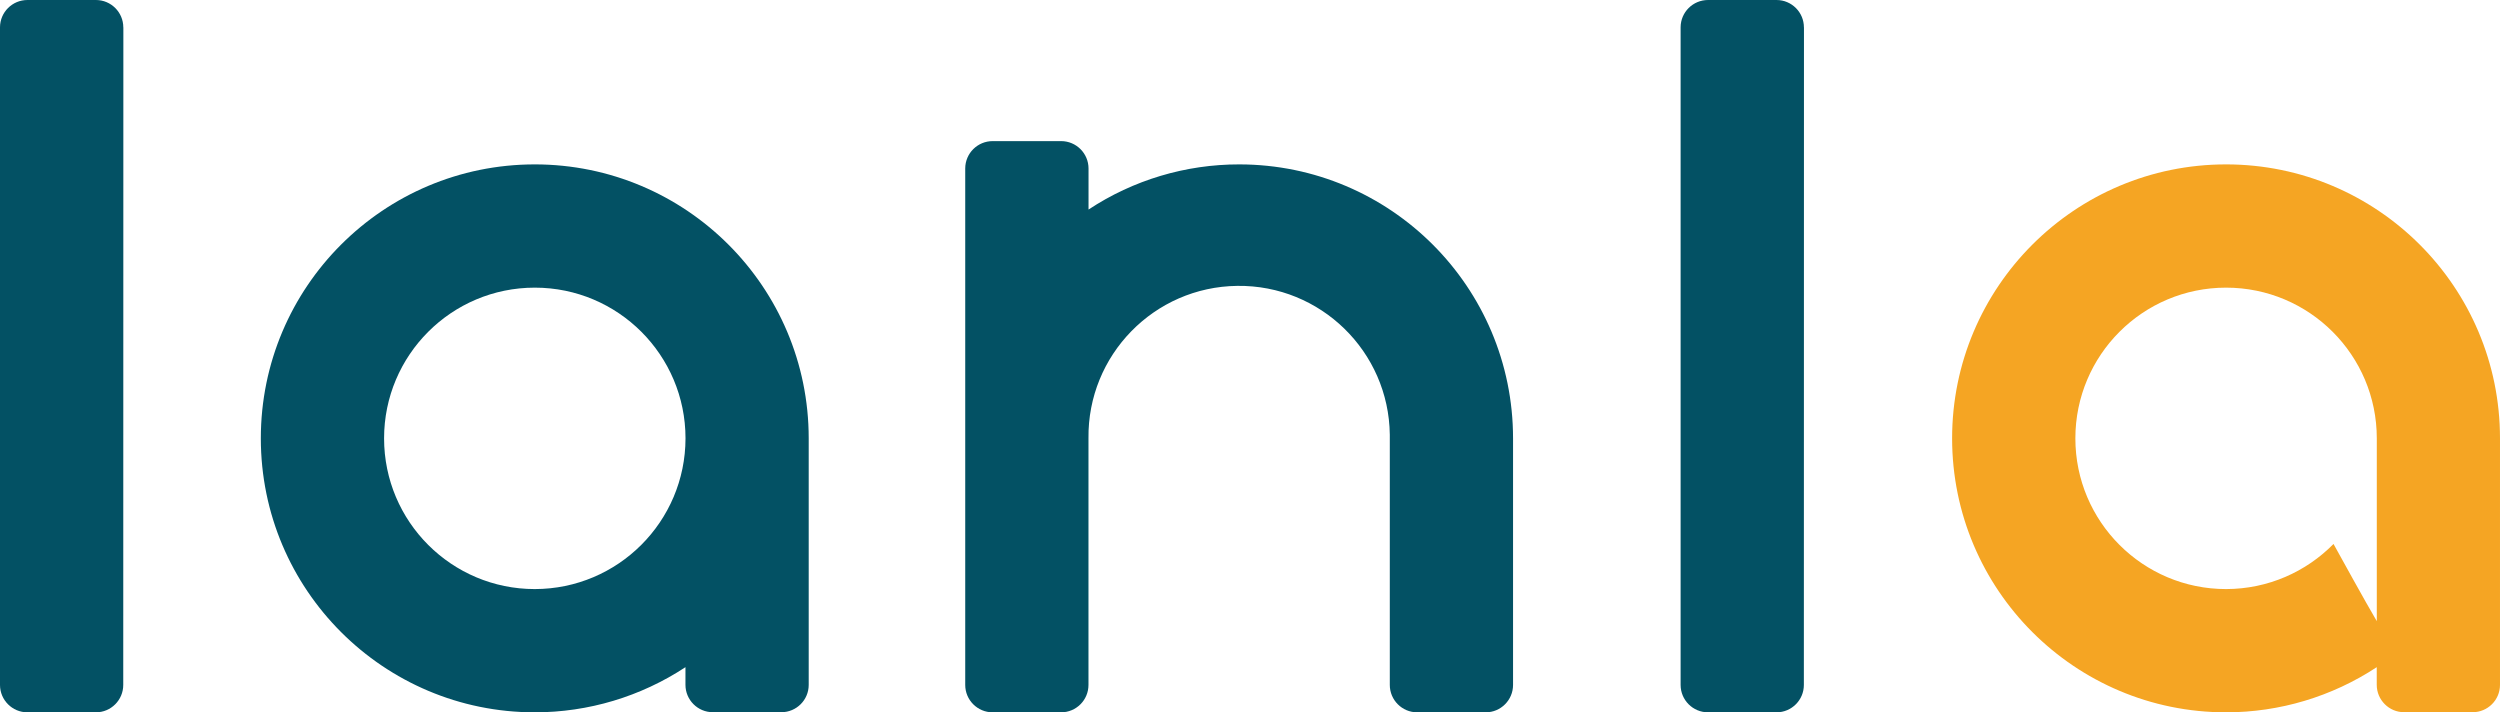 <?xml version="1.0" encoding="UTF-8" standalone="no"?>
<svg
   id="logo"
   viewBox="0 0 466.11 132.81"
   version="1.1"
   sodipodi:docname="logo-lanla-rgb.svg"
   width="466.11"
   height="132.81"
   inkscape:version="1.3.2 (091e20e, 2023-11-25)"
   xmlns:inkscape="http://www.inkscape.org/namespaces/inkscape"
   xmlns:sodipodi="http://sodipodi.sourceforge.net/DTD/sodipodi-0.dtd"
   xmlns="http://www.w3.org/2000/svg"
   xmlns:svg="http://www.w3.org/2000/svg">
  <sodipodi:namedview
     id="namedview5"
     pagecolor="#ffffff"
     bordercolor="#000000"
     borderopacity="0.25"
     inkscape:showpageshadow="2"
     inkscape:pageopacity="0.0"
     inkscape:pagecheckerboard="0"
     inkscape:deskcolor="#d1d1d1"
     showguides="true"
     inkscape:zoom="2.0595997"
     inkscape:cx="233.05499"
     inkscape:cy="66.517779"
     inkscape:window-width="1728"
     inkscape:window-height="1001"
     inkscape:window-x="0"
     inkscape:window-y="38"
     inkscape:window-maximized="1"
     inkscape:current-layer="logo" />
  <defs
     id="defs1">
    <style
       id="style1">
      .cls-1 {
        fill: #035164;
      }

      .cls-2 {
        fill: #f5a523;
      }
    </style>
  </defs>
  <g
     id="Path_32"
     transform="translate(-18.94,-15.04)">
    <path
       class="cls-2"
       d="m 433.98,45.69 c -28.21,0 -51.08,22.87 -51.08,51.08 0,28.21 22.87,51.08 51.08,51.08 9.98,0 19.75,-2.93 28.09,-8.42 v 3.29 c 0,2.82 2.29,5.11 5.11,5.11 h 12.76 c 2.82,0 5.11,-2.28 5.11,-5.1 v 0 -45.96 c 0,-28.21 -22.86,-51.07 -51.07,-51.08 z m 0,79.18 c -15.52,0 -28.1,-12.58 -28.1,-28.1 0,-15.52 12.58,-28.1 28.1,-28.1 15.52,0 28.1,12.58 28.1,28.1 0,3.82 0,26.45 0,34.08 -2.22,-3.76 -6.55,-11.66 -8.07,-14.39 -5.1,5.18 -12.19,8.4 -20.03,8.41 z"
       id="path1" />
  </g>
  <g
     id="Path_32-2"
     data-name="Path_32"
     transform="translate(-18.94,-15.04)">
    <path
       class="cls-1"
       d="m 118.65,45.69 c -28.21,0 -51.08,22.87 -51.08,51.08 0,28.21 22.87,51.08 51.08,51.08 9.98,0 19.75,-2.93 28.09,-8.42 v 3.29 c 0,2.82 2.29,5.11 5.11,5.11 h 12.76 c 2.82,0 5.11,-2.28 5.11,-5.1 v 0 -45.96 c 0,-28.21 -22.86,-51.07 -51.07,-51.08 z m 0,79.18 c -15.52,0 -28.1,-12.58 -28.1,-28.1 0,-15.52 12.58,-28.1 28.1,-28.1 15.52,0 28.1,12.58 28.1,28.1 -0.02,15.51 -12.59,28.08 -28.1,28.1 z"
       id="path2" />
  </g>
  <g
     id="Path_33"
     transform="translate(-18.94,-15.04)">
    <path
       class="cls-1"
       d="m 41.93,20.15 c 0,-2.82 -2.29,-5.11 -5.11,-5.11 H 24.06 c -2.82,0 -5.11,2.27 -5.12,5.09 0,0 0,0.01 0,0.02 v 122.59 c 0,2.82 2.29,5.11 5.11,5.11 h 12.76 c 2.82,0 5.11,-2.29 5.11,-5.11 v 0 L 41.94,20.15 Z"
       id="path3" />
  </g>
  <g
     id="Path_33-2"
     data-name="Path_33"
     transform="translate(-18.94,-15.04)">
    <path
       class="cls-1"
       d="m 355.27,20.15 c 0,-2.82 -2.29,-5.11 -5.11,-5.11 H 337.4 c -2.82,0 -5.11,2.27 -5.12,5.09 0,0 0,0.01 0,0.02 v 122.59 c 0,2.82 2.29,5.11 5.11,5.11 h 12.76 c 2.82,0 5.11,-2.29 5.11,-5.11 v 0 l 0.02,-122.59 z"
       id="path4" />
  </g>
  <g
     id="Path_33-3"
     data-name="Path_33"
     transform="translate(-18.94,-15.04)">
    <path
       class="cls-1"
       d="m 249.99,45.69 c -9.99,-0.01 -19.76,2.91 -28.1,8.42 v -7.65 c 0,-2.82 -2.29,-5.11 -5.11,-5.11 h -12.76 c -2.82,0 -5.11,2.27 -5.12,5.09 0,0 0,0.01 0,0.02 v 96.28 c 0,2.82 2.29,5.11 5.11,5.11 h 12.76 c 2.82,0 5.11,-2.29 5.11,-5.11 v 0 -45.97 c -0.19,-15.52 12.24,-28.25 27.75,-28.43 15.52,-0.19 28.25,12.24 28.43,27.75 0,0.23 0,0.45 0,0.68 v 45.97 c 0,2.82 2.29,5.11 5.11,5.11 h 12.76 c 2.82,0 5.11,-2.29 5.11,-5.11 v 0 -45.97 c 0,-28.2 -22.85,-51.06 -51.04,-51.08 z"
       id="path5" />
  </g>
</svg>
